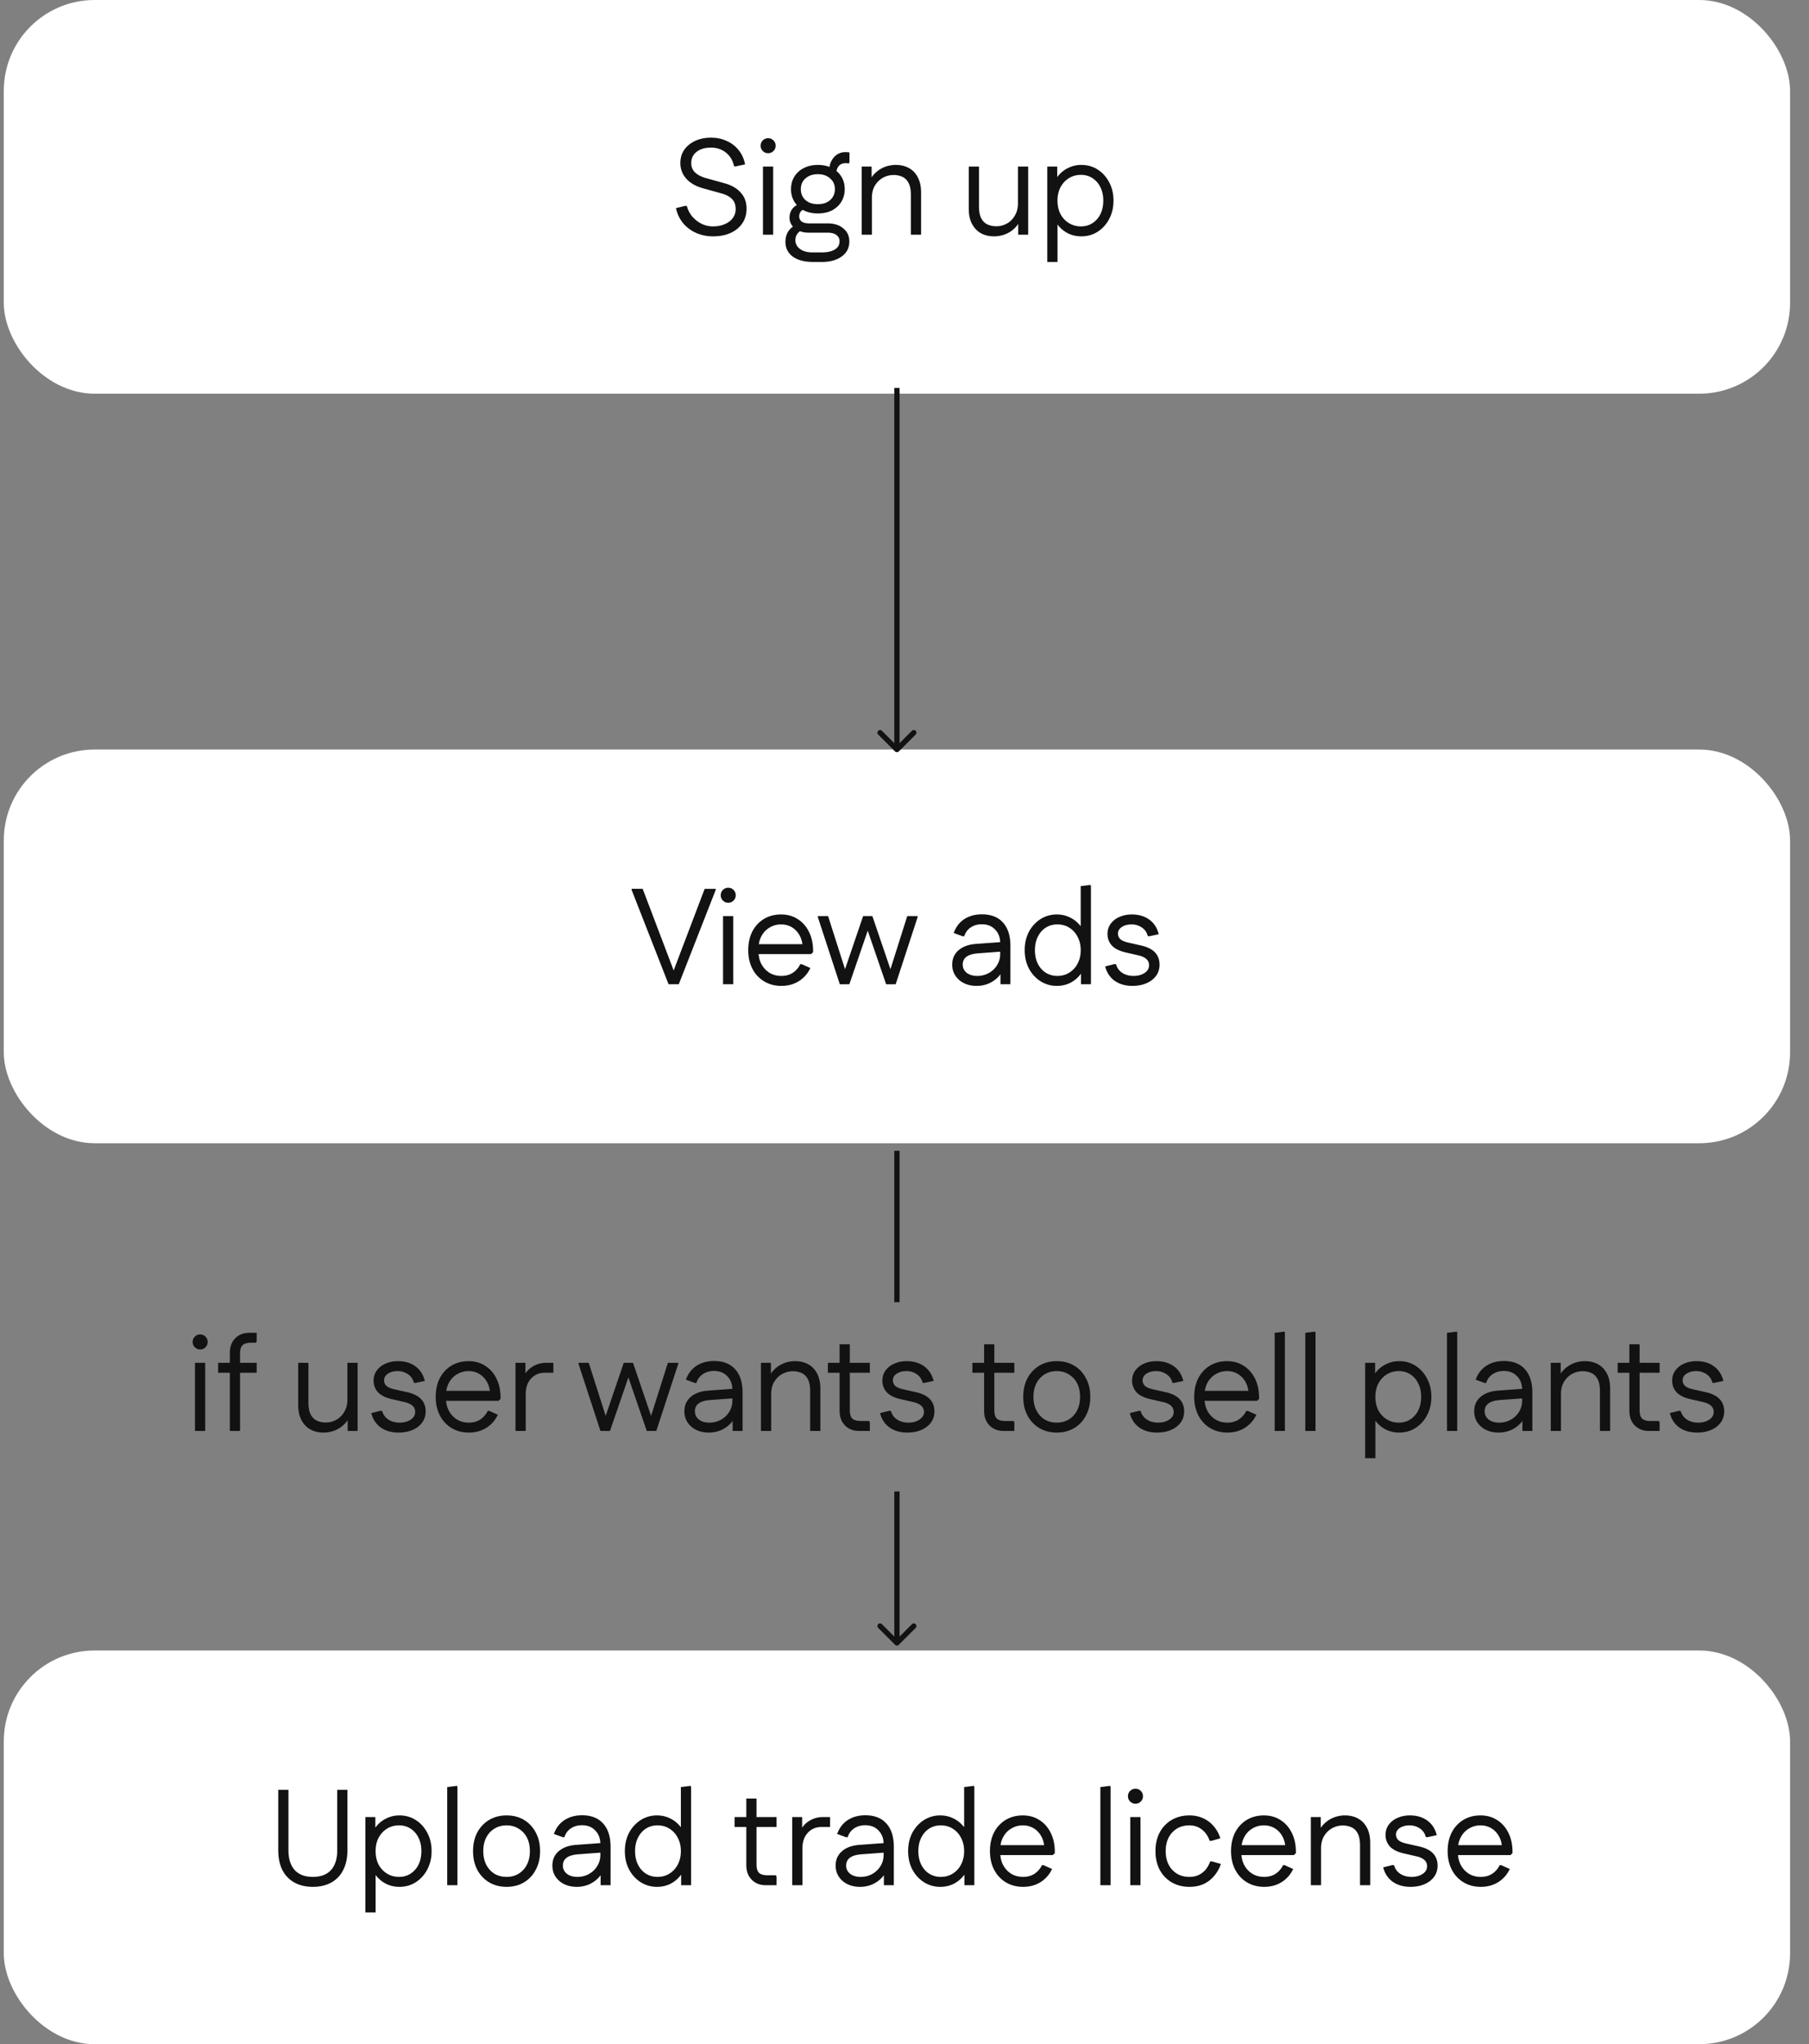 <svg xmlns="http://www.w3.org/2000/svg" width="239" height="270" fill="none"><rect width="100%" height="100%" fill="#808080" stroke="none"/><rect width="236" height="52" x=".5" fill="#fff" rx="12"/><path fill="#121212" d="M94.206 31.216q-1.242 0-2.268-.468a4.7 4.7 0 0 1-1.71-1.296 4.56 4.56 0 0 1-.918-1.962l1.242-.306.198.036q.198.756.702 1.368.504.594 1.206.954.72.36 1.53.36.882 0 1.548-.288.684-.288 1.062-.792.396-.522.396-1.188 0-.9-.504-1.368-.504-.486-1.368-.72l-2.466-.684q-1.458-.414-2.214-1.296a3.03 3.03 0 0 1-.756-2.034q0-.99.504-1.728.522-.756 1.44-1.188t2.106-.432q1.17 0 2.106.45a4.06 4.06 0 0 1 1.566 1.224q.63.792.828 1.854l-1.26.27-.198-.036q-.234-1.116-1.062-1.782t-1.98-.666q-1.188 0-1.908.558-.702.558-.702 1.494 0 .738.504 1.224t1.458.756l2.466.684q1.368.378 2.124 1.242.756.846.756 2.106 0 1.098-.558 1.926-.54.81-1.548 1.278-.99.45-2.322.45m6.593-.216v-9h1.35v9zm.684-10.764a.96.96 0 0 1-.702-.288.96.96 0 0 1-.288-.702q0-.414.288-.702a.96.96 0 0 1 .702-.288q.414 0 .702.288a.96.96 0 0 1 .288.702q0 .414-.288.702a.96.96 0 0 1-.702.288m5.959 14.364q-1.746 0-2.718-.72-.954-.72-.954-1.944 0-.756.36-1.35.378-.594 1.098-.918l.702.738q-.396.18-.63.54-.216.342-.216.756 0 .72.594 1.17.612.468 1.656.468h1.242q1.08 0 1.71-.378t.63-1.098a.98.98 0 0 0-.414-.828q-.396-.306-1.188-.306h-2.502q-.702 0-1.278-.252a2.3 2.3 0 0 1-.9-.702 1.77 1.77 0 0 1-.324-1.062q0-.576.324-1.062.342-.504 1.098-.774l.738.702q-.486.108-.684.378t-.198.612q0 .45.342.702.36.234.954.234h2.43q1.332 0 2.106.666.792.648.792 1.71 0 1.26-.99 1.98-.99.738-2.646.738zm.612-6.408q-1.044 0-1.854-.396a3.15 3.15 0 0 1-1.242-1.134 3.15 3.15 0 0 1-.45-1.674q0-.954.45-1.674t1.242-1.116q.81-.414 1.854-.414 1.062 0 1.854.414.792.396 1.242 1.116t.45 1.674a3.15 3.15 0 0 1-.45 1.674q-.45.72-1.242 1.134-.792.396-1.854.396m0-1.224q1.008 0 1.62-.54.63-.558.63-1.44t-.63-1.422q-.612-.558-1.62-.558t-1.638.558q-.612.54-.612 1.422t.612 1.44q.63.54 1.638.54m2.412-3.888-.9-.63q0-.684.288-1.206.288-.54.756-.846a2 2 0 0 1 1.08-.306q.126 0 .288.018.162 0 .252.036v1.26l-.09.198a1.4 1.4 0 0 0-.414-.054q-.63 0-.954.432-.306.414-.306 1.098m3.376 7.92v-9h1.314v2.61l-.396-.342q.234-.756.774-1.314t1.26-.864a4.05 4.05 0 0 1 1.566-.306q.972 0 1.728.414t1.17 1.224q.432.81.432 2.016V31h-1.35v-5.256q0-1.026-.306-1.584-.306-.576-.828-.81a2.7 2.7 0 0 0-1.152-.234q-.738 0-1.404.36-.648.36-1.062 1.044-.396.666-.396 1.62V31zm21.996-9v9h-1.314v-2.61l.396.342a3.24 3.24 0 0 1-.774 1.314q-.522.558-1.26.864a4.05 4.05 0 0 1-1.566.306q-.972 0-1.728-.414-.738-.414-1.17-1.224t-.432-2.016V22h1.35v5.256q0 1.008.306 1.584t.828.81 1.152.234q.756 0 1.404-.36t1.044-1.044q.414-.684.414-1.62V22zm7.026 9.216q-.918 0-1.692-.36-.774-.378-1.332-1.044a4.4 4.4 0 0 1-.828-1.548v-3.528q.27-.9.828-1.548a3.8 3.8 0 0 1 1.332-1.026 3.8 3.8 0 0 1 1.692-.378q1.206 0 2.16.612t1.512 1.674q.576 1.062.576 2.43t-.576 2.43a4.35 4.35 0 0 1-1.512 1.674q-.954.612-2.16.612m-4.5 3.384V22h1.314v3.366l-.216 1.134.252 1.134V34.6zm4.446-4.698q.864 0 1.53-.432a2.96 2.96 0 0 0 1.044-1.188q.378-.774.378-1.782t-.378-1.764a2.94 2.94 0 0 0-1.044-1.206 2.75 2.75 0 0 0-1.53-.432q-.882 0-1.584.432t-1.116 1.206q-.396.756-.396 1.764t.396 1.782q.414.756 1.116 1.188t1.584.432"/><rect width="236" height="52" x=".5" y="99" fill="#fff" rx="12"/><path fill="#121212" d="m88.328 130 .126-.378 4.644-12.222h1.458v.144L89.678 130zm0 0-4.878-12.456v-.144h1.458l4.644 12.222.126.378zm7.2 0v-9h1.35v9zm.684-10.764a.96.96 0 0 1-.702-.288.96.96 0 0 1-.288-.702q0-.414.288-.702a.96.96 0 0 1 .702-.288q.414 0 .702.288a.96.96 0 0 1 .288.702q0 .414-.288.702a.96.96 0 0 1-.702.288m7.017 10.98q-1.278 0-2.268-.594a4.1 4.1 0 0 1-1.548-1.656q-.558-1.062-.558-2.466t.54-2.466a4.17 4.17 0 0 1 1.53-1.656q.99-.594 2.268-.594 1.26 0 2.196.612.954.594 1.494 1.692.54 1.08.54 2.52v.162l-.27.252h-7.506v-1.314h6.984l-.594.252q-.072-.9-.468-1.53a2.75 2.75 0 0 0-1.008-.99 2.76 2.76 0 0 0-1.368-.342q-.828 0-1.512.414a2.8 2.8 0 0 0-1.08 1.134q-.396.738-.396 1.71v.234q0 .972.378 1.728.396.738 1.08 1.17.684.414 1.566.414t1.512-.414.99-1.134h.198l1.134.504a4.05 4.05 0 0 1-1.512 1.728q-.99.63-2.322.63m7.724-.216-2.898-8.856V121h1.35l2.412 7.56.396 1.44zm0 0 .504-1.44 2.574-7.56h1.224v.144L112.213 130zm6.12 0-3.042-8.856V121h1.224l2.574 7.56.504 1.44zm0 0 .396-1.44 2.394-7.56h1.368v.144L118.333 130zm11.937.216q-.918 0-1.656-.36a2.85 2.85 0 0 1-1.134-.99q-.414-.63-.414-1.458 0-1.17.828-1.89.846-.738 2.322-.846l3.456-.252v1.26l-3.15.234q-1.044.072-1.566.45-.504.378-.504 1.044 0 .648.522 1.08.54.414 1.386.414a3.1 3.1 0 0 0 1.53-.378 2.97 2.97 0 0 0 1.098-1.044 2.74 2.74 0 0 0 .414-1.476v-1.458q0-1.08-.666-1.764-.648-.702-1.764-.702-.846 0-1.458.414-.612.396-.864 1.17h-.198l-1.188-.432q.432-1.206 1.404-1.836t2.322-.63q1.818 0 2.79 1.098.972 1.08.972 3.078V130h-1.314v-2.61l.468.342q-.216.72-.756 1.296a4 4 0 0 1-1.278.882 4.1 4.1 0 0 1-1.602.306m10.62 0a3.97 3.97 0 0 1-2.16-.612 4.5 4.5 0 0 1-1.53-1.674q-.558-1.062-.558-2.43t.558-2.43a4.5 4.5 0 0 1 1.53-1.674 3.97 3.97 0 0 1 2.16-.612q.918 0 1.692.378.774.36 1.332 1.026.558.648.828 1.548v3.528a4.4 4.4 0 0 1-.828 1.548 4 4 0 0 1-1.332 1.044q-.774.36-1.692.36m.054-1.314q.9 0 1.584-.432a3 3 0 0 0 1.098-1.188q.414-.774.414-1.782t-.414-1.764a2.97 2.97 0 0 0-1.098-1.206q-.684-.432-1.584-.432-.846 0-1.53.432-.666.432-1.044 1.206-.378.756-.378 1.764t.378 1.782q.378.756 1.044 1.188.684.432 1.53.432m3.132 1.098v-3.366l.216-1.134-.252-1.134v-7.326l1.296-.162.054.144V130zm6.797.216q-1.386 0-2.34-.666-.954-.684-1.26-1.908l1.242-.306.198.036q.198.72.828 1.134.63.396 1.476.396t1.44-.378q.612-.396.612-1.026 0-.522-.36-.828-.342-.324-1.044-.486l-1.656-.378q-1.26-.288-1.854-.918a2.23 2.23 0 0 1-.576-1.53q0-.756.414-1.332a2.75 2.75 0 0 1 1.134-.9q.738-.342 1.674-.342 1.368 0 2.304.684t1.242 1.926l-1.26.27-.198-.036a1.8 1.8 0 0 0-.792-1.134 2.35 2.35 0 0 0-1.332-.396q-.774 0-1.296.342-.504.342-.504.864 0 .45.324.756.342.288 1.08.45l1.674.378q1.242.288 1.818.918.594.63.594 1.602 0 .864-.468 1.494t-1.278.972q-.792.342-1.836.342"/><rect width="236" height="52" x=".5" y="218" fill="#fff" rx="12"/><path fill="#121212" d="M41.332 249.216q-1.422 0-2.448-.576a3.9 3.9 0 0 1-1.584-1.656q-.54-1.098-.54-2.628V236.4h1.35v7.992q0 1.692.828 2.61.828.9 2.394.9t2.394-.9q.828-.918.828-2.61V236.4h1.35v7.956q0 1.53-.558 2.628a3.8 3.8 0 0 1-1.566 1.656q-1.026.576-2.448.576m11.442 0q-.918 0-1.692-.36-.774-.378-1.332-1.044a4.4 4.4 0 0 1-.828-1.548v-3.528q.27-.9.828-1.548a3.8 3.8 0 0 1 1.332-1.026 3.8 3.8 0 0 1 1.692-.378q1.206 0 2.16.612t1.512 1.674q.576 1.062.576 2.43t-.576 2.43a4.35 4.35 0 0 1-1.512 1.674q-.954.612-2.16.612m-4.5 3.384V240h1.314v3.366l-.216 1.134.252 1.134v6.966zm4.446-4.698q.864 0 1.53-.432a2.96 2.96 0 0 0 1.044-1.188q.378-.774.378-1.782t-.378-1.764a2.94 2.94 0 0 0-1.044-1.206 2.75 2.75 0 0 0-1.53-.432q-.882 0-1.584.432t-1.116 1.206q-.396.756-.396 1.764t.396 1.782q.414.756 1.116 1.188t1.584.432M59.086 249v-12.96l1.296-.162.054.144V249zm7.841.216q-1.296 0-2.304-.594a4.25 4.25 0 0 1-1.566-1.656q-.558-1.062-.558-2.466t.558-2.466a4.25 4.25 0 0 1 1.566-1.656q1.008-.594 2.304-.594 1.314 0 2.304.594t1.548 1.656q.576 1.062.576 2.466t-.576 2.466a4.1 4.1 0 0 1-1.548 1.656q-.99.594-2.304.594m0-1.314q.9 0 1.584-.414a3 3 0 0 0 1.098-1.188q.396-.774.396-1.8 0-1.044-.396-1.8a2.87 2.87 0 0 0-1.098-1.17q-.684-.432-1.584-.432t-1.602.432a2.9 2.9 0 0 0-1.08 1.17q-.396.756-.396 1.8 0 1.026.396 1.8.396.756 1.08 1.188.702.414 1.602.414m9.257 1.314q-.918 0-1.656-.36a2.85 2.85 0 0 1-1.134-.99q-.414-.63-.414-1.458 0-1.17.828-1.89.846-.738 2.322-.846l3.456-.252v1.26l-3.15.234q-1.044.072-1.566.45-.504.378-.504 1.044 0 .648.522 1.08.54.414 1.386.414a3.1 3.1 0 0 0 1.53-.378 2.97 2.97 0 0 0 1.098-1.044 2.74 2.74 0 0 0 .414-1.476v-1.458q0-1.08-.666-1.764-.648-.702-1.764-.702-.846 0-1.458.414-.612.396-.864 1.17h-.198l-1.188-.432q.432-1.206 1.404-1.836t2.322-.63q1.818 0 2.79 1.098.972 1.08.972 3.078V249h-1.314v-2.61l.468.342q-.216.72-.756 1.296a4 4 0 0 1-1.278.882 4.1 4.1 0 0 1-1.602.306m10.62 0a3.97 3.97 0 0 1-2.16-.612 4.5 4.5 0 0 1-1.53-1.674q-.558-1.062-.558-2.43t.558-2.43a4.5 4.5 0 0 1 1.53-1.674 3.97 3.97 0 0 1 2.16-.612q.918 0 1.692.378.774.36 1.332 1.026.558.648.828 1.548v3.528a4.4 4.4 0 0 1-.828 1.548 4 4 0 0 1-1.332 1.044q-.774.36-1.692.36m.054-1.314q.9 0 1.584-.432a3 3 0 0 0 1.098-1.188q.414-.774.414-1.782t-.414-1.764a2.97 2.97 0 0 0-1.098-1.206q-.684-.432-1.584-.432-.846 0-1.53.432-.666.432-1.044 1.206-.378.756-.378 1.764t.378 1.782q.378.756 1.044 1.188.684.432 1.53.432M89.99 249v-3.366l.216-1.134-.252-1.134v-7.326l1.296-.162.054.144V249zm11.166 0q-1.116 0-1.836-.72t-.72-1.944v-8.784h1.35v8.694q0 .792.324 1.116.342.324 1.116.324h1.116l.09.198V249zm-4.104-7.686V240h5.544v1.314zm7.612 7.686v-9h1.314v2.61l-.396-.342a3 3 0 0 1 1.17-1.656 3.4 3.4 0 0 1 1.98-.612h.936v1.314h-1.152q-.738 0-1.314.36-.558.36-.882.99-.306.63-.306 1.476V249zm8.944.216q-.918 0-1.656-.36a2.85 2.85 0 0 1-1.134-.99q-.414-.63-.414-1.458 0-1.17.828-1.89.846-.738 2.322-.846l3.456-.252v1.26l-3.15.234q-1.044.072-1.566.45-.504.378-.504 1.044 0 .648.522 1.08.54.414 1.386.414a3.1 3.1 0 0 0 1.53-.378 2.97 2.97 0 0 0 1.098-1.044 2.74 2.74 0 0 0 .414-1.476v-1.458q0-1.08-.666-1.764-.648-.702-1.764-.702-.846 0-1.458.414-.612.396-.864 1.17h-.198l-1.188-.432q.432-1.206 1.404-1.836t2.322-.63q1.818 0 2.79 1.098.972 1.08.972 3.078V249h-1.314v-2.61l.468.342q-.216.72-.756 1.296a4 4 0 0 1-1.278.882 4.1 4.1 0 0 1-1.602.306m10.62 0a3.97 3.97 0 0 1-2.16-.612 4.5 4.5 0 0 1-1.53-1.674q-.558-1.062-.558-2.43t.558-2.43a4.5 4.5 0 0 1 1.53-1.674 3.97 3.97 0 0 1 2.16-.612q.918 0 1.692.378.774.36 1.332 1.026.558.648.828 1.548v3.528a4.4 4.4 0 0 1-.828 1.548 4 4 0 0 1-1.332 1.044q-.774.36-1.692.36m.054-1.314q.9 0 1.584-.432a3 3 0 0 0 1.098-1.188q.414-.774.414-1.782t-.414-1.764a2.97 2.97 0 0 0-1.098-1.206q-.684-.432-1.584-.432-.846 0-1.53.432-.666.432-1.044 1.206-.378.756-.378 1.764t.378 1.782q.378.756 1.044 1.188.684.432 1.53.432m3.132 1.098v-3.366l.216-1.134-.252-1.134v-7.326l1.296-.162.054.144V249zm7.75.216q-1.278 0-2.268-.594a4.1 4.1 0 0 1-1.548-1.656q-.558-1.062-.558-2.466t.54-2.466a4.17 4.17 0 0 1 1.53-1.656q.99-.594 2.268-.594 1.26 0 2.196.612.954.594 1.494 1.692.54 1.08.54 2.52v.162l-.27.252h-7.506v-1.314h6.984l-.594.252q-.072-.9-.468-1.53a2.75 2.75 0 0 0-1.008-.99 2.76 2.76 0 0 0-1.368-.342q-.828 0-1.512.414a2.8 2.8 0 0 0-1.08 1.134q-.396.738-.396 1.71v.234q0 .972.378 1.728.396.738 1.08 1.17.684.414 1.566.414t1.512-.414.99-1.134h.198l1.134.504a4.05 4.05 0 0 1-1.512 1.728q-.99.63-2.322.63m10.213-.216v-12.96l1.296-.162.054.144V249zm3.953 0v-9h1.35v9zm.684-10.764a.96.96 0 0 1-.702-.288.96.96 0 0 1-.288-.702q0-.414.288-.702a.96.96 0 0 1 .702-.288q.414 0 .702.288a.96.96 0 0 1 .288.702q0 .414-.288.702a.96.96 0 0 1-.702.288m7.126 10.98q-1.314 0-2.34-.594a4.2 4.2 0 0 1-1.584-1.656q-.558-1.062-.558-2.466t.558-2.466a4.2 4.2 0 0 1 1.584-1.656q1.026-.594 2.34-.594 1.008 0 1.818.378.81.36 1.386 1.044.594.666.882 1.602l-1.206.342h-.198q-.324-.954-1.026-1.494-.702-.558-1.656-.558t-1.656.432a2.97 2.97 0 0 0-1.098 1.206q-.378.756-.378 1.764 0 .99.378 1.764.396.774 1.098 1.206t1.656.432q.666 0 1.188-.234.54-.252.936-.702.396-.468.63-1.116h.198l1.206.342a4.7 4.7 0 0 1-.936 1.638 4 4 0 0 1-1.404 1.044q-.81.342-1.818.342m9.876 0q-1.278 0-2.268-.594a4.1 4.1 0 0 1-1.548-1.656q-.558-1.062-.558-2.466t.54-2.466a4.17 4.17 0 0 1 1.53-1.656q.99-.594 2.268-.594 1.26 0 2.196.612.954.594 1.494 1.692.54 1.08.54 2.52v.162l-.27.252h-7.506v-1.314h6.984l-.594.252q-.072-.9-.468-1.53a2.75 2.75 0 0 0-1.008-.99 2.76 2.76 0 0 0-1.368-.342q-.828 0-1.512.414a2.8 2.8 0 0 0-1.08 1.134q-.396.738-.396 1.71v.234q0 .972.378 1.728.396.738 1.08 1.17.684.414 1.566.414t1.512-.414.99-1.134h.198l1.134.504a4.05 4.05 0 0 1-1.512 1.728q-.99.63-2.322.63m6.168-.216v-9h1.314v2.61l-.396-.342q.234-.756.774-1.314t1.26-.864a4.05 4.05 0 0 1 1.566-.306q.972 0 1.728.414t1.17 1.224q.432.81.432 2.016V249h-1.35v-5.256q0-1.026-.306-1.584-.306-.576-.828-.81a2.7 2.7 0 0 0-1.152-.234q-.738 0-1.404.36-.648.36-1.062 1.044-.396.666-.396 1.62V249zm13.163.216q-1.386 0-2.34-.666-.954-.684-1.26-1.908l1.242-.306.198.036q.198.72.828 1.134.63.396 1.476.396t1.44-.378q.612-.396.612-1.026 0-.522-.36-.828-.342-.324-1.044-.486l-1.656-.378q-1.26-.288-1.854-.918a2.23 2.23 0 0 1-.576-1.53q0-.756.414-1.332a2.75 2.75 0 0 1 1.134-.9q.738-.342 1.674-.342 1.368 0 2.304.684t1.242 1.926l-1.26.27-.198-.036a1.8 1.8 0 0 0-.792-1.134 2.35 2.35 0 0 0-1.332-.396q-.774 0-1.296.342-.504.342-.504.864 0 .45.324.756.342.288 1.08.45l1.674.378q1.242.288 1.818.918.594.63.594 1.602 0 .864-.468 1.494t-1.278.972q-.792.342-1.836.342m9.286 0q-1.278 0-2.268-.594a4.1 4.1 0 0 1-1.548-1.656q-.558-1.062-.558-2.466t.54-2.466a4.17 4.17 0 0 1 1.53-1.656q.99-.594 2.268-.594 1.26 0 2.196.612.954.594 1.494 1.692.54 1.08.54 2.52v.162l-.27.252h-7.506v-1.314h6.984l-.594.252q-.072-.9-.468-1.53a2.75 2.75 0 0 0-1.008-.99 2.76 2.76 0 0 0-1.368-.342q-.828 0-1.512.414a2.8 2.8 0 0 0-1.08 1.134q-.396.738-.396 1.71v.234q0 .972.378 1.728.396.738 1.08 1.17.684.414 1.566.414t1.512-.414.99-1.134h.198l1.134.504a4.05 4.05 0 0 1-1.512 1.728q-.99.63-2.322.63M25.76 189v-9h1.35v9zm.684-10.764a.96.96 0 0 1-.702-.288.96.96 0 0 1-.288-.702q0-.414.288-.702a.96.96 0 0 1 .702-.288q.414 0 .702.288a.96.96 0 0 1 .288.702q0 .414-.288.702a.96.96 0 0 1-.702.288M30.365 189v-10.296q0-1.224.72-1.944t1.836-.72h.99v1.116l-.09.198h-.666q-.774 0-1.116.324-.324.324-.324 1.116V189zm-1.548-7.686V180h5.094v1.314zM47.247 180v9h-1.315v-2.61l.396.342a3.24 3.24 0 0 1-.774 1.314q-.522.558-1.26.864a4.05 4.05 0 0 1-1.565.306q-.972 0-1.728-.414-.739-.414-1.17-1.224-.433-.81-.433-2.016V180h1.35v5.256q0 1.008.306 1.584t.828.81 1.153.234q.756 0 1.404-.36t1.044-1.044q.414-.684.414-1.62V180zm5.405 9.216q-1.386 0-2.34-.666-.954-.684-1.26-1.908l1.242-.306.198.036q.198.72.828 1.134.63.396 1.476.396t1.44-.378q.612-.396.612-1.026 0-.522-.36-.828-.342-.324-1.044-.486l-1.656-.378q-1.26-.288-1.854-.918a2.23 2.23 0 0 1-.576-1.53q0-.756.414-1.332a2.75 2.75 0 0 1 1.134-.9q.738-.342 1.674-.342 1.368 0 2.304.684t1.242 1.926l-1.26.27-.198-.036a1.8 1.8 0 0 0-.792-1.134 2.35 2.35 0 0 0-1.332-.396q-.774 0-1.296.342-.504.342-.504.864 0 .45.324.756.342.288 1.08.45l1.674.378q1.242.288 1.818.918.594.63.594 1.602 0 .864-.468 1.494t-1.278.972q-.792.342-1.836.342m9.286 0q-1.278 0-2.268-.594a4.1 4.1 0 0 1-1.548-1.656q-.558-1.062-.558-2.466t.54-2.466a4.17 4.17 0 0 1 1.53-1.656q.99-.594 2.268-.594 1.26 0 2.196.612.954.594 1.494 1.692.54 1.08.54 2.52v.162l-.27.252h-7.506v-1.314h6.984l-.594.252q-.072-.9-.468-1.53a2.75 2.75 0 0 0-1.008-.99 2.76 2.76 0 0 0-1.368-.342q-.828 0-1.512.414a2.8 2.8 0 0 0-1.08 1.134q-.396.738-.396 1.71v.234q0 .972.378 1.728.396.738 1.08 1.17.684.414 1.566.414t1.512-.414.99-1.134h.198l1.134.504a4.05 4.05 0 0 1-1.512 1.728q-.99.63-2.322.63m6.168-.216v-9h1.314v2.61l-.396-.342a3 3 0 0 1 1.17-1.656 3.4 3.4 0 0 1 1.98-.612h.936v1.314h-1.152q-.738 0-1.314.36-.558.36-.882.99-.306.63-.306 1.476V189zm11.224 0-2.898-8.856V180h1.35l2.412 7.56.396 1.44zm0 0 .504-1.44 2.574-7.56h1.224v.144L80.59 189zm6.12 0-3.042-8.856V180h1.224l2.574 7.56.504 1.44zm0 0 .396-1.44L88.24 180h1.368v.144L86.71 189zm8.176.216q-.92 0-1.657-.36a2.85 2.85 0 0 1-1.133-.99q-.415-.63-.415-1.458 0-1.17.828-1.89.847-.738 2.323-.846l3.456-.252v1.26l-3.15.234q-1.045.072-1.567.45-.504.378-.504 1.044 0 .648.522 1.08.54.414 1.387.414a3.1 3.1 0 0 0 1.53-.378 2.97 2.97 0 0 0 1.098-1.044 2.74 2.74 0 0 0 .413-1.476v-1.458q0-1.08-.666-1.764-.648-.702-1.763-.702-.846 0-1.459.414-.61.396-.864 1.17h-.197l-1.189-.432q.433-1.206 1.404-1.836.972-.63 2.323-.63 1.817 0 2.79 1.098.972 1.08.972 3.078V189h-1.315v-2.61l.468.342q-.215.72-.755 1.296a4 4 0 0 1-1.278.882 4.1 4.1 0 0 1-1.602.306m6.911-.216v-9h1.314v2.61l-.396-.342q.234-.756.774-1.314t1.26-.864a4.05 4.05 0 0 1 1.566-.306q.972 0 1.728.414t1.17 1.224q.432.81.432 2.016V189h-1.35v-5.256q0-1.026-.306-1.584-.306-.576-.828-.81a2.7 2.7 0 0 0-1.152-.234q-.738 0-1.404.36-.648.36-1.062 1.044-.396.666-.396 1.62V189zm12.945 0q-1.116 0-1.836-.72t-.72-1.944v-8.784h1.35v8.694q0 .792.324 1.116.342.324 1.116.324h1.116l.09.198V189zm-4.104-7.686V180h5.544v1.314zm10.492 7.902q-1.386 0-2.34-.666-.954-.684-1.26-1.908l1.242-.306.198.036q.198.72.828 1.134.63.396 1.476.396t1.44-.378q.612-.396.612-1.026 0-.522-.36-.828-.342-.324-1.044-.486l-1.656-.378q-1.26-.288-1.854-.918a2.23 2.23 0 0 1-.576-1.53q0-.756.414-1.332a2.75 2.75 0 0 1 1.134-.9q.738-.342 1.674-.342 1.368 0 2.304.684t1.242 1.926l-1.26.27-.198-.036a1.8 1.8 0 0 0-.792-1.134 2.35 2.35 0 0 0-1.332-.396q-.774 0-1.296.342-.504.342-.504.864 0 .45.324.756.342.288 1.08.45l1.674.378q1.242.288 1.818.918.594.63.594 1.602 0 .864-.468 1.494t-1.278.972q-.792.342-1.836.342m12.702-.216q-1.116 0-1.836-.72t-.72-1.944v-8.784h1.35v8.694q0 .792.324 1.116.342.324 1.116.324h1.116l.09.198V189zm-4.104-7.686V180h5.544v1.314zm11.149 7.902q-1.296 0-2.304-.594a4.25 4.25 0 0 1-1.566-1.656q-.558-1.062-.558-2.466t.558-2.466a4.25 4.25 0 0 1 1.566-1.656q1.008-.594 2.304-.594 1.314 0 2.304.594t1.548 1.656q.576 1.062.576 2.466t-.576 2.466a4.1 4.1 0 0 1-1.548 1.656q-.99.594-2.304.594m0-1.314q.9 0 1.584-.414a3 3 0 0 0 1.098-1.188q.396-.774.396-1.8 0-1.044-.396-1.8a2.87 2.87 0 0 0-1.098-1.17q-.684-.432-1.584-.432t-1.602.432a2.9 2.9 0 0 0-1.08 1.17q-.396.756-.396 1.8 0 1.026.396 1.8.396.756 1.08 1.188.702.414 1.602.414m13.248 1.314q-1.386 0-2.34-.666-.954-.684-1.26-1.908l1.242-.306.198.036q.198.72.828 1.134.63.396 1.476.396t1.44-.378q.612-.396.612-1.026 0-.522-.36-.828-.342-.324-1.044-.486l-1.656-.378q-1.26-.288-1.854-.918a2.23 2.23 0 0 1-.576-1.53q0-.756.414-1.332a2.75 2.75 0 0 1 1.134-.9q.738-.342 1.674-.342 1.368 0 2.304.684t1.242 1.926l-1.26.27-.198-.036a1.8 1.8 0 0 0-.792-1.134 2.35 2.35 0 0 0-1.332-.396q-.774 0-1.296.342-.504.342-.504.864 0 .45.324.756.342.288 1.08.45l1.674.378q1.242.288 1.818.918.594.63.594 1.602 0 .864-.468 1.494t-1.278.972q-.792.342-1.836.342m9.286 0q-1.278 0-2.268-.594a4.1 4.1 0 0 1-1.548-1.656q-.558-1.062-.558-2.466t.54-2.466a4.17 4.17 0 0 1 1.53-1.656q.99-.594 2.268-.594 1.26 0 2.196.612.954.594 1.494 1.692.54 1.08.54 2.52v.162l-.27.252h-7.506v-1.314h6.984l-.594.252q-.072-.9-.468-1.53a2.75 2.75 0 0 0-1.008-.99 2.76 2.76 0 0 0-1.368-.342q-.828 0-1.512.414a2.8 2.8 0 0 0-1.08 1.134q-.396.738-.396 1.71v.234q0 .972.378 1.728.396.738 1.08 1.17.684.414 1.566.414t1.512-.414.99-1.134h.198l1.134.504a4.05 4.05 0 0 1-1.512 1.728q-.99.63-2.322.63m6.258-.216v-12.96l1.296-.162.054.144V189zm4.043 0v-12.96l1.296-.162.054.144V189zm12.408.216q-.918 0-1.692-.36-.774-.378-1.332-1.044a4.4 4.4 0 0 1-.828-1.548v-3.528q.27-.9.828-1.548a3.8 3.8 0 0 1 1.332-1.026 3.8 3.8 0 0 1 1.692-.378q1.206 0 2.16.612t1.512 1.674q.576 1.062.576 2.43t-.576 2.43a4.35 4.35 0 0 1-1.512 1.674q-.954.612-2.16.612m-4.5 3.384V180h1.314v3.366l-.216 1.134.252 1.134v6.966zm4.446-4.698q.864 0 1.53-.432a2.96 2.96 0 0 0 1.044-1.188q.378-.774.378-1.782t-.378-1.764a2.94 2.94 0 0 0-1.044-1.206 2.75 2.75 0 0 0-1.53-.432q-.882 0-1.584.432t-1.116 1.206q-.396.756-.396 1.764t.396 1.782q.414.756 1.116 1.188t1.584.432m6.366 1.098v-12.96l1.296-.162.054.144V189zm6.797.216q-.918 0-1.656-.36a2.85 2.85 0 0 1-1.134-.99q-.414-.63-.414-1.458 0-1.17.828-1.89.846-.738 2.322-.846l3.456-.252v1.26l-3.15.234q-1.044.072-1.566.45-.504.378-.504 1.044 0 .648.522 1.08.54.414 1.386.414a3.1 3.1 0 0 0 1.53-.378 2.97 2.97 0 0 0 1.098-1.044 2.74 2.74 0 0 0 .414-1.476v-1.458q0-1.08-.666-1.764-.648-.702-1.764-.702-.846 0-1.458.414-.612.396-.864 1.17h-.198l-1.188-.432q.432-1.206 1.404-1.836t2.322-.63q1.818 0 2.79 1.098.972 1.08.972 3.078V189h-1.314v-2.61l.468.342q-.216.72-.756 1.296a4 4 0 0 1-1.278.882 4.1 4.1 0 0 1-1.602.306m6.912-.216v-9h1.314v2.61l-.396-.342q.234-.756.774-1.314t1.26-.864a4.05 4.05 0 0 1 1.566-.306q.972 0 1.728.414t1.17 1.224q.432.81.432 2.016V189h-1.35v-5.256q0-1.026-.306-1.584-.306-.576-.828-.81a2.7 2.7 0 0 0-1.152-.234q-.738 0-1.404.36-.648.36-1.062 1.044-.396.666-.396 1.62V189zm12.944 0q-1.116 0-1.836-.72t-.72-1.944v-8.784h1.35v8.694q0 .792.324 1.116.342.324 1.116.324h1.116l.09.198V189zm-4.104-7.686V180h5.544v1.314zm10.493 7.902q-1.386 0-2.34-.666-.954-.684-1.26-1.908l1.242-.306.198.036q.198.72.828 1.134.63.396 1.476.396t1.44-.378q.612-.396.612-1.026 0-.522-.36-.828-.342-.324-1.044-.486l-1.656-.378q-1.26-.288-1.854-.918a2.23 2.23 0 0 1-.576-1.53q0-.756.414-1.332a2.75 2.75 0 0 1 1.134-.9q.738-.342 1.674-.342 1.368 0 2.304.684t1.242 1.926l-1.26.27-.198-.036a1.8 1.8 0 0 0-.792-1.134 2.35 2.35 0 0 0-1.332-.396q-.774 0-1.296.342-.504.342-.504.864 0 .45.324.756.342.288 1.08.45l1.674.378q1.242.288 1.818.918.594.63.594 1.602 0 .864-.468 1.494t-1.278.972q-.792.342-1.836.342M118.253 99.248a.35.35 0 0 0 .494 0l2.228-2.228a.35.35 0 1 0-.495-.495l-1.98 1.98-1.98-1.98a.35.35 0 0 0-.495.495zm.247-48.008h-.35V99h.7V51.24zM118.253 217.247a.35.35 0 0 0 .494 0l2.228-2.227a.35.35 0 1 0-.495-.495l-1.98 1.98-1.98-1.98a.35.35 0 1 0-.495.495zM118.5 197h-.35v20h.7v-20z"/><path stroke="#121212" stroke-width=".7" d="M118.5 152v20"/></svg>